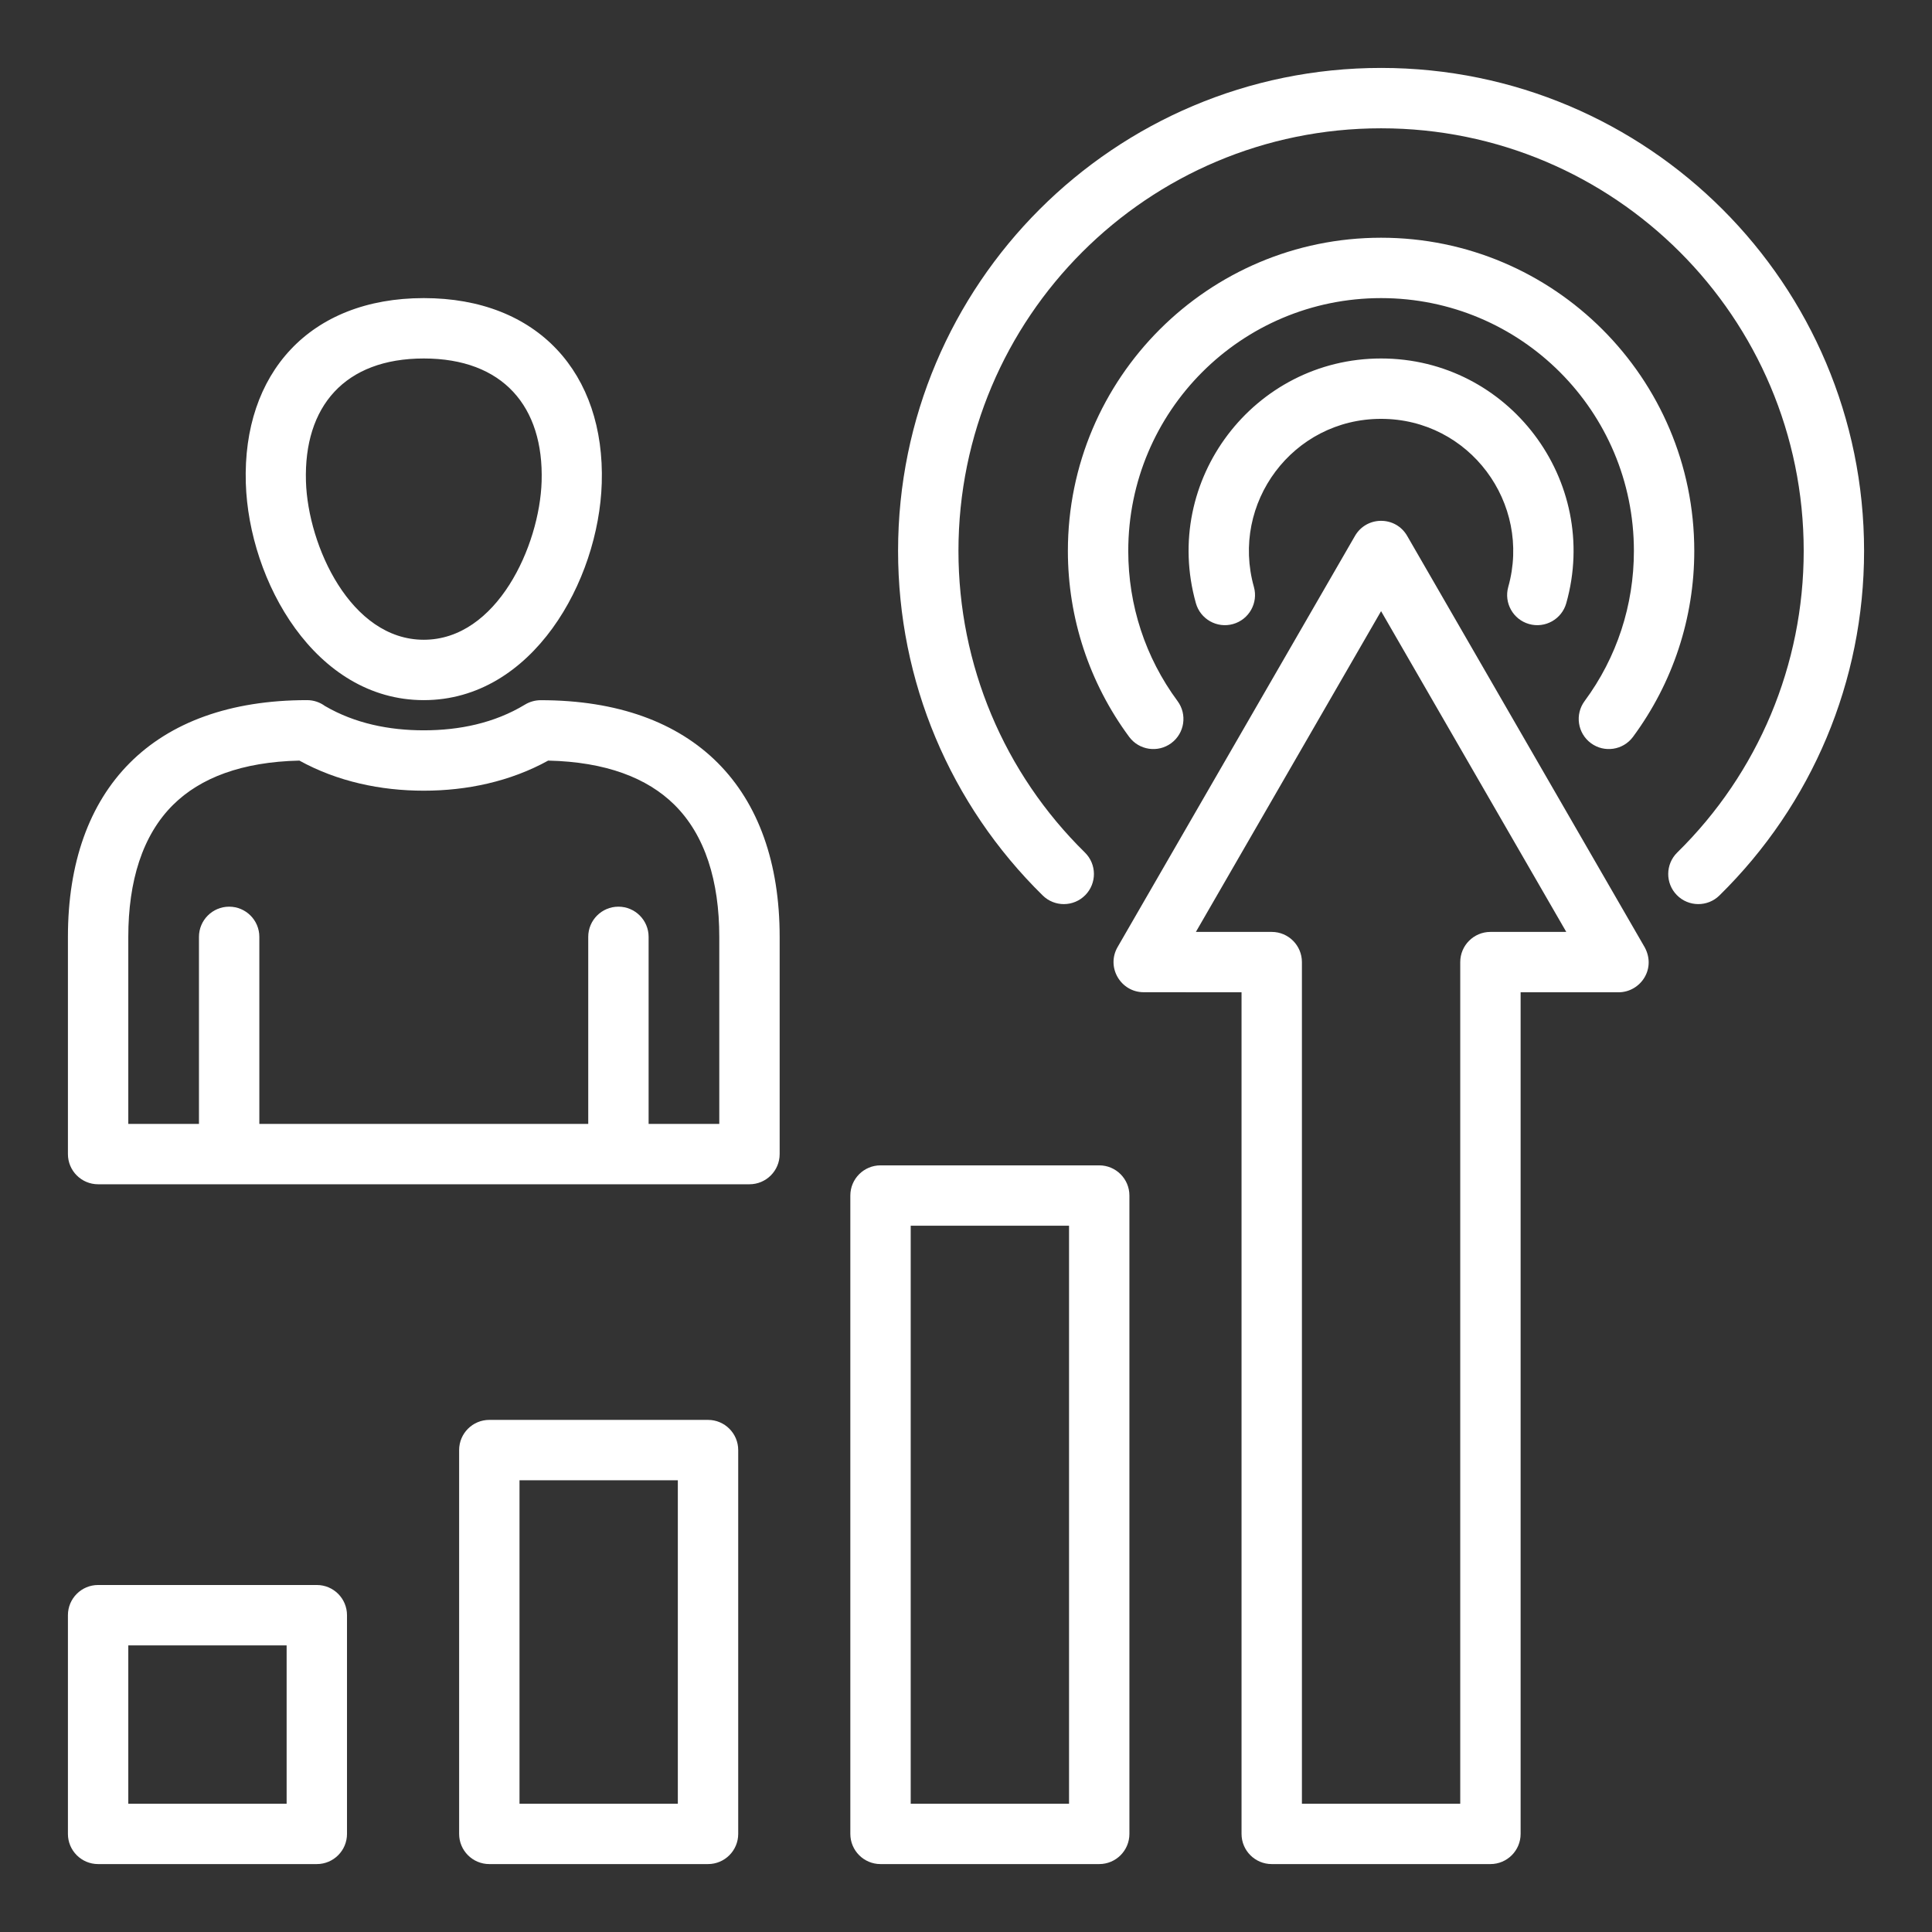 <svg fill="#ffffffff" enable-background="new 0 0 512 512" viewBox="0 0 512 512" xmlns="http://www.w3.org/2000/svg"><rect x="0" y="0" width="512" height="512" fill="#333333" stroke="none"/><path clip-rule="evenodd" d="m415.079 159.849c-1.191 4.245-5.598 6.722-9.844 5.531-4.245-1.191-6.722-5.598-5.531-9.844 6.223-22.132-10.244-44.536-33.704-44.536-23.422 0-39.943 22.344-33.704 44.536 1.191 4.245-1.286 8.653-5.531 9.844s-8.653-1.286-9.844-5.531c-9.164-32.598 15.393-64.849 49.079-64.849 33.838 0 58.219 32.411 49.079 64.849zm-70.058 95.118v223.033h41.958v-223.033c0-4.418 3.582-8 8-8h20.1l-49.079-85.005-49.078 85.005h20.1c4.417 0 7.999 3.582 7.999 8zm-16 231.033c0 4.418 3.582 8 8 8h57.958c4.418 0 8-3.582 8-8v-223.033h25.934c5.943 0 10.354-6.526 6.632-12.475l-62.639-108.492c-3.067-5.304-10.783-5.327-13.865.09l-62.861 108.877c-3.107 5.372.842 11.988 6.906 11.982l25.934.018v223.033zm-303.021-65.958h57.958c4.418 0 8 3.582 8 8v57.958c0 4.418-3.582 8-8 8h-57.958c-4.418 0-8-3.582-8-8v-57.958c0-4.418 3.582-8 8-8zm49.958 16h-41.958v41.958h41.958zm157.389-127.21h57.958c4.418 0 8 3.582 8 8v169.168c0 4.418-3.582 8-8 8h-57.958c-4.418 0-8-3.582-8-8v-169.168c0-4.419 3.582-8 8-8zm49.959 15.999h-41.959v153.169h41.959zm-153.632 51.456h57.958c4.418 0 8 3.582 8 8v101.713c0 4.418-3.582 8-8 8h-57.958c-4.418 0-8-3.582-8-8v-101.713c0-4.418 3.582-8 8-8zm49.958 16h-41.958v85.713h41.958zm-23.744-94.443v-49.565c0-4.418 3.582-8 8-8s8 3.582 8 8v49.565h18.728v-49.565c0-14.747-3.738-26.949-11.896-35.013-7.203-7.12-18.171-11.357-33.446-11.701-10.067 5.551-21.523 7.976-32.966 7.976-11.444 0-22.9-2.425-32.966-7.976-15.275.343-26.243 4.58-33.446 11.7-8.158 8.064-11.896 20.266-11.896 35.014v49.565h18.728v-49.565c0-4.418 3.582-8 8-8s8 3.582 8 8v49.565zm-12.646-112.285c40.85-.017 63.374 23.513 63.374 62.72v57.565c0 4.418-3.582 8-8 8h-172.616c-4.418 0-8-3.582-8-8v-57.565c0-39.207 22.524-62.737 63.374-62.737 1.767 0 3.4.573 4.723 1.544 7.972 4.653 17.052 6.456 26.211 6.456 9.391 0 18.71-1.899 26.809-6.812 1.292-.783 2.717-1.155 4.125-1.171zm-30.934-16.017c19.384 0 30.703-24.899 31.227-41.949.611-19.914-10.302-32.593-31.227-32.593-20.927 0-31.838 12.679-31.227 32.593.524 17.051 11.842 41.949 31.227 41.949zm0 16c28.815 0 46.368-31.574 47.164-57.511.893-29.078-16.899-49.031-47.164-49.031-30.266 0-48.056 19.953-47.165 49.031.796 25.938 18.35 57.511 47.165 57.511zm175.212 40.39c-21.507-21.12-33.52-49.794-33.52-79.932 0-61.857 50.142-112 112-112s112 50.143 112 112c0 30.139-12.013 58.81-33.52 79.931-3.141 3.089-3.183 8.14-.094 11.281s8.14 3.183 11.281.094c24.6-24.158 38.333-56.825 38.333-91.306 0-70.691-57.309-128-128-128s-128 57.309-128 128c0 34.481 13.733 67.149 38.333 91.307 3.141 3.089 8.192 3.047 11.281-.094s3.047-8.192-.094-11.281zm24.535-40.15c-8.545-11.562-13.055-25.413-13.055-39.782 0-37.037 29.964-67 67-67 37.037 0 67 29.964 67 67 0 14.369-4.51 28.22-13.055 39.781-2.623 3.538-1.882 8.533 1.656 11.156s8.533 1.882 11.156-1.656c10.572-14.302 16.243-31.495 16.243-49.281 0-45.798-37.202-83-83-83s-83 37.202-83 83c0 17.786 5.672 34.979 16.243 49.281 2.623 3.538 7.618 4.279 11.156 1.656s4.279-7.617 1.656-11.155z" fill-rule="evenodd"/></svg>